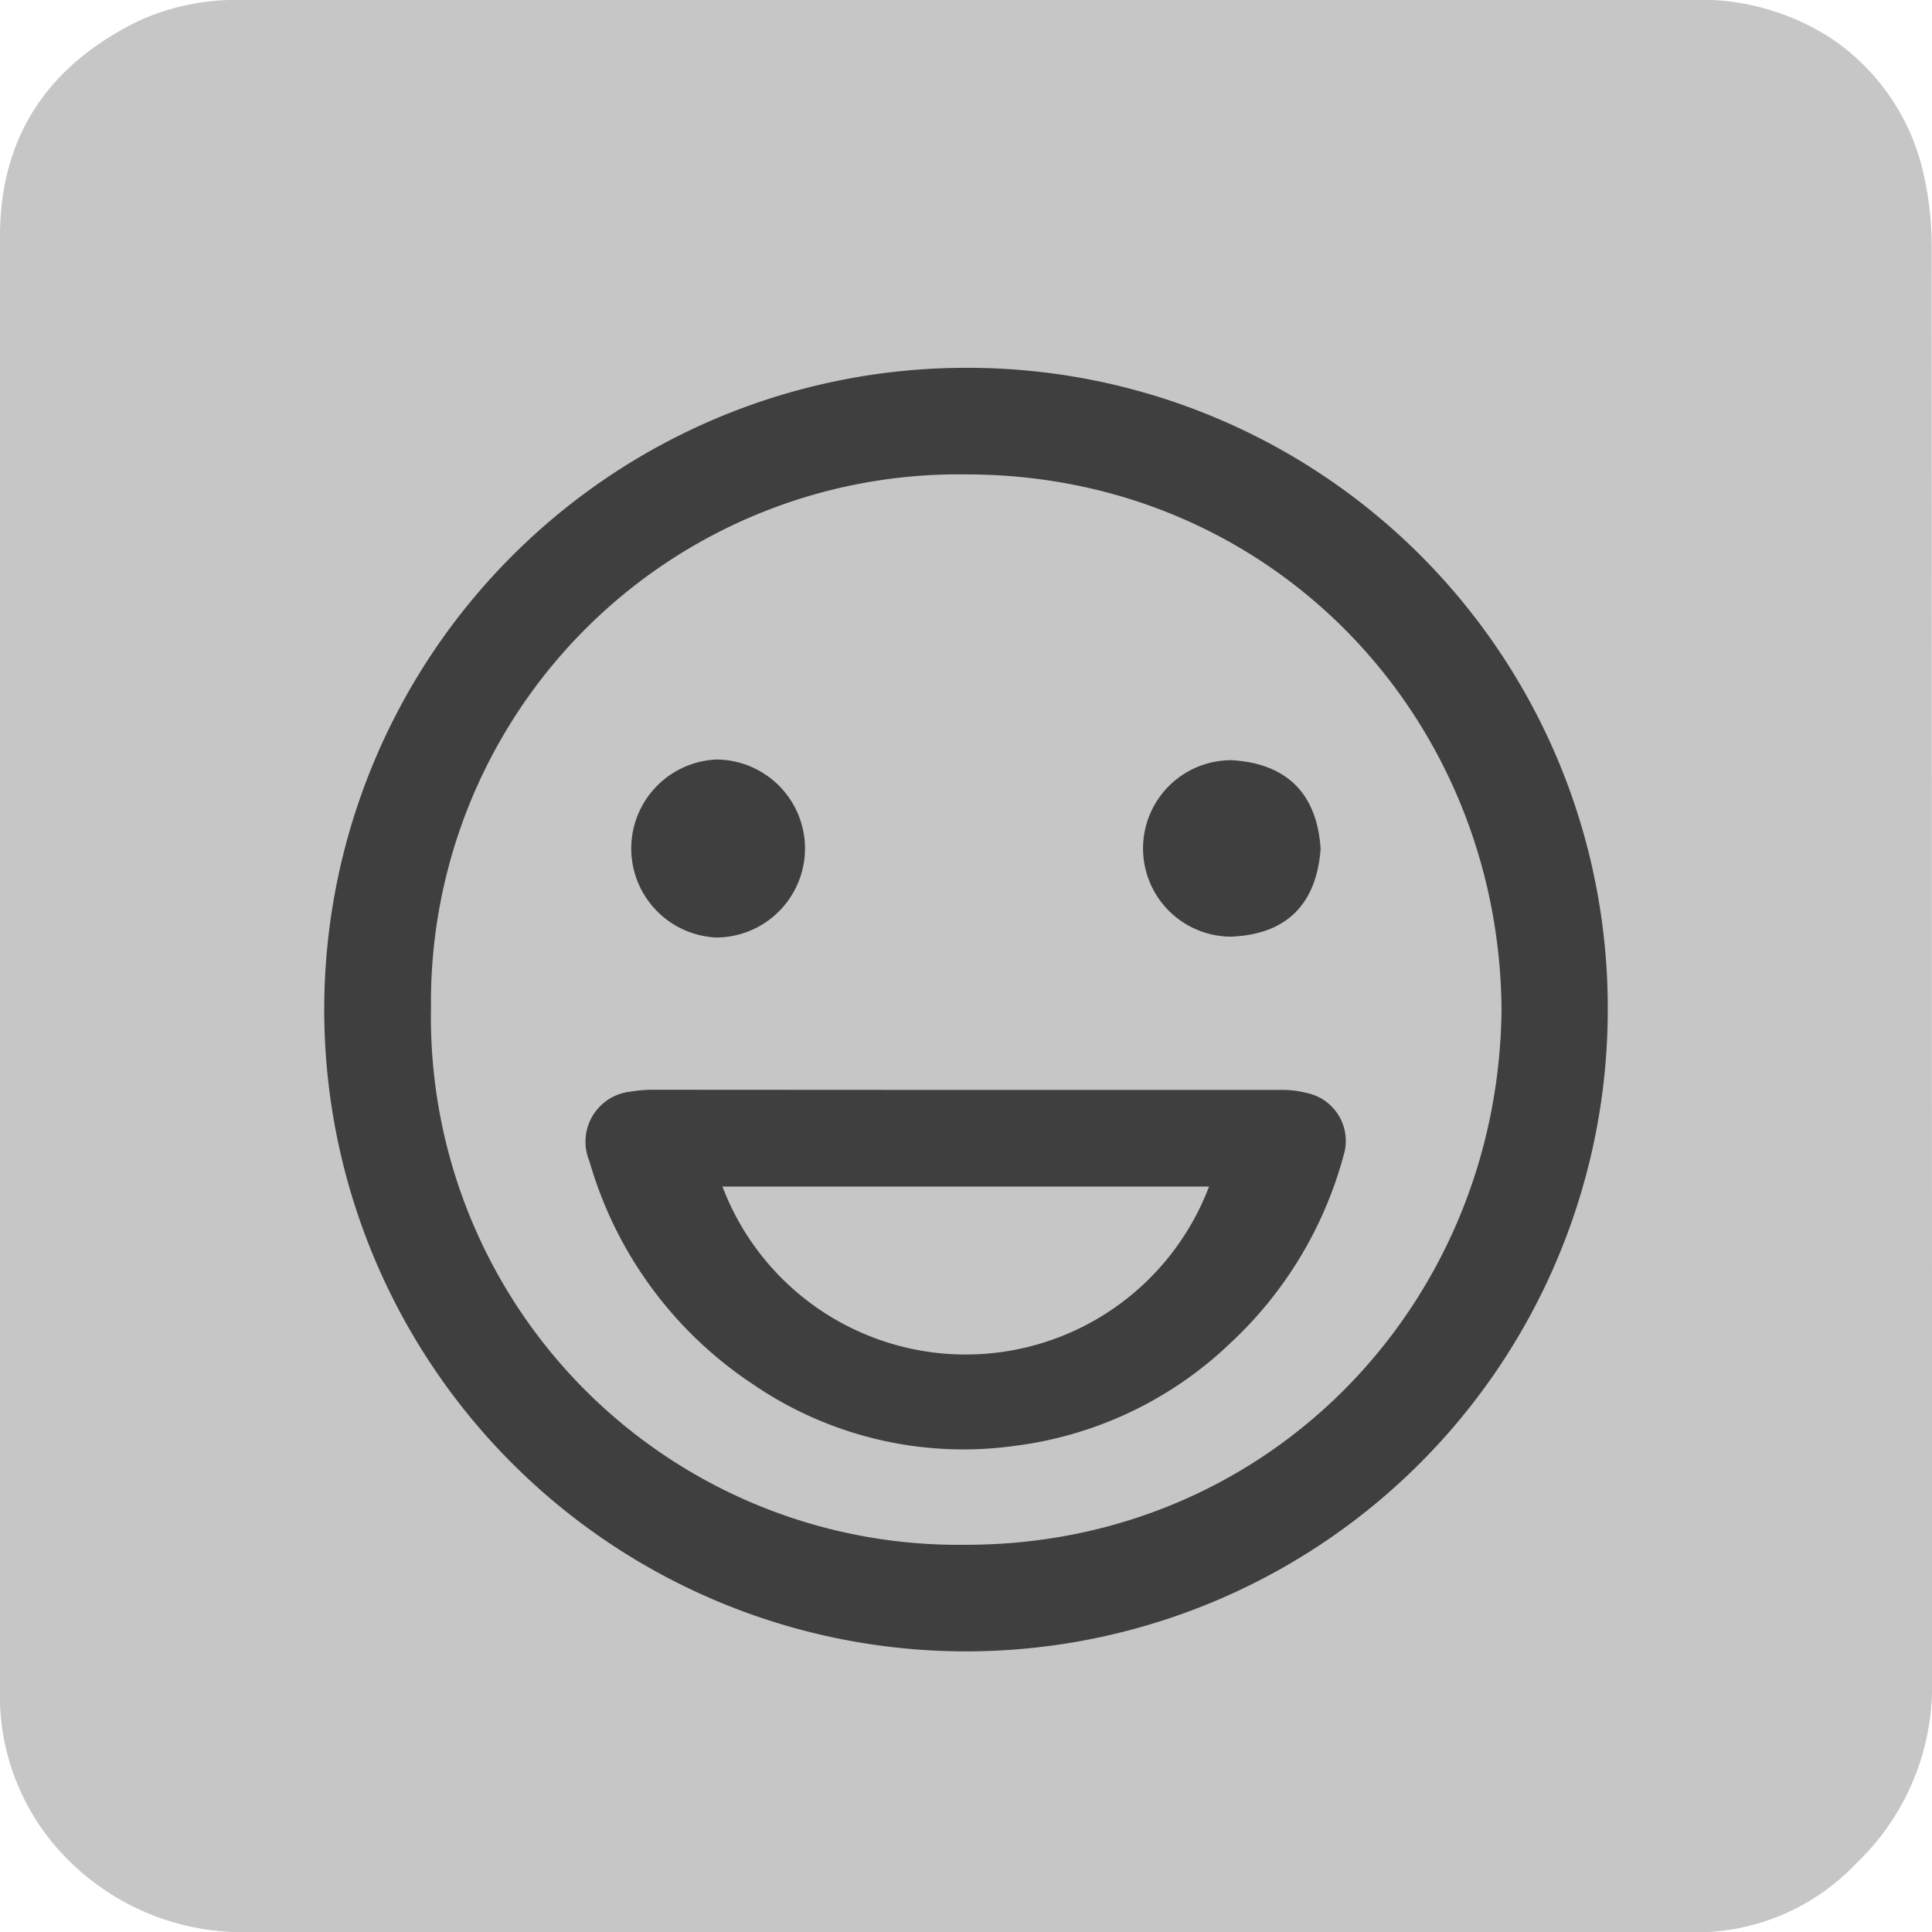 <svg viewBox="0 0 112.56 112.57" xmlns="http://www.w3.org/2000/svg"><defs><style>.cls-1{fill:#c6c6c6;}.cls-2{fill:#3f3f3f;}</style></defs><g data-sanitized-data-name="Layer 2" data-name="Layer 2" id="Layer_2"><g data-sanitized-data-name="Ebene 1" data-name="Ebene 1" id="Ebene_1"><path d="M112.54,14.24a18.65,18.65,0,0,0-.48-4.14,12.85,12.85,0,0,0-5.32-7.83A14.08,14.08,0,0,0,98.3,0H14.06a13.62,13.62,0,0,0-5.94,1.2C2.88,3.74,0,7.87,0,13.77Q0,56.08,0,98.38a13.49,13.49,0,0,0,3.91,9.92,14.4,14.4,0,0,0,10.53,4.27H98.31a12.85,12.85,0,0,0,9.83-4,14.26,14.26,0,0,0,4.42-10.72Q112.56,56.07,112.54,14.24Z" class="cls-1"></path><path d="M93.67,58.77A37.39,37.39,0,1,1,56.23,21.43,37.28,37.28,0,0,1,93.67,58.77Zm-6.19,0C87.33,41.66,74,27.64,56.3,27.64a30.74,30.74,0,0,0-31.19,31.1A30.73,30.73,0,0,0,56.29,90C74,90,87.33,75.9,87.48,58.8Z" class="cls-2"></path><path d="M56.32,63.5H74.55a6,6,0,0,1,1.64.19,2.85,2.85,0,0,1,2.09,3.62,23.17,23.17,0,0,1-6.66,11,22.14,22.14,0,0,1-12.45,5.92,21.71,21.71,0,0,1-15.3-3.58,23.26,23.26,0,0,1-9.53-13,2.93,2.93,0,0,1,2.4-4.05,7.74,7.74,0,0,1,1.45-.11Zm14.12,5.63H42.09a15.16,15.16,0,0,0,28.35,0Z" class="cls-2"></path><path d="M46.9,49.39a5.19,5.19,0,0,1-5.16,5.23,5.19,5.19,0,0,1,0-10.37A5.19,5.19,0,0,1,46.9,49.39Z" class="cls-2"></path><path d="M76.94,49.46c-.27,3.56-2.33,5-5.23,5.11a5.14,5.14,0,0,1,.05-10.28C74.72,44.46,76.72,46,76.94,49.46Z" class="cls-2"></path></g></g></svg>